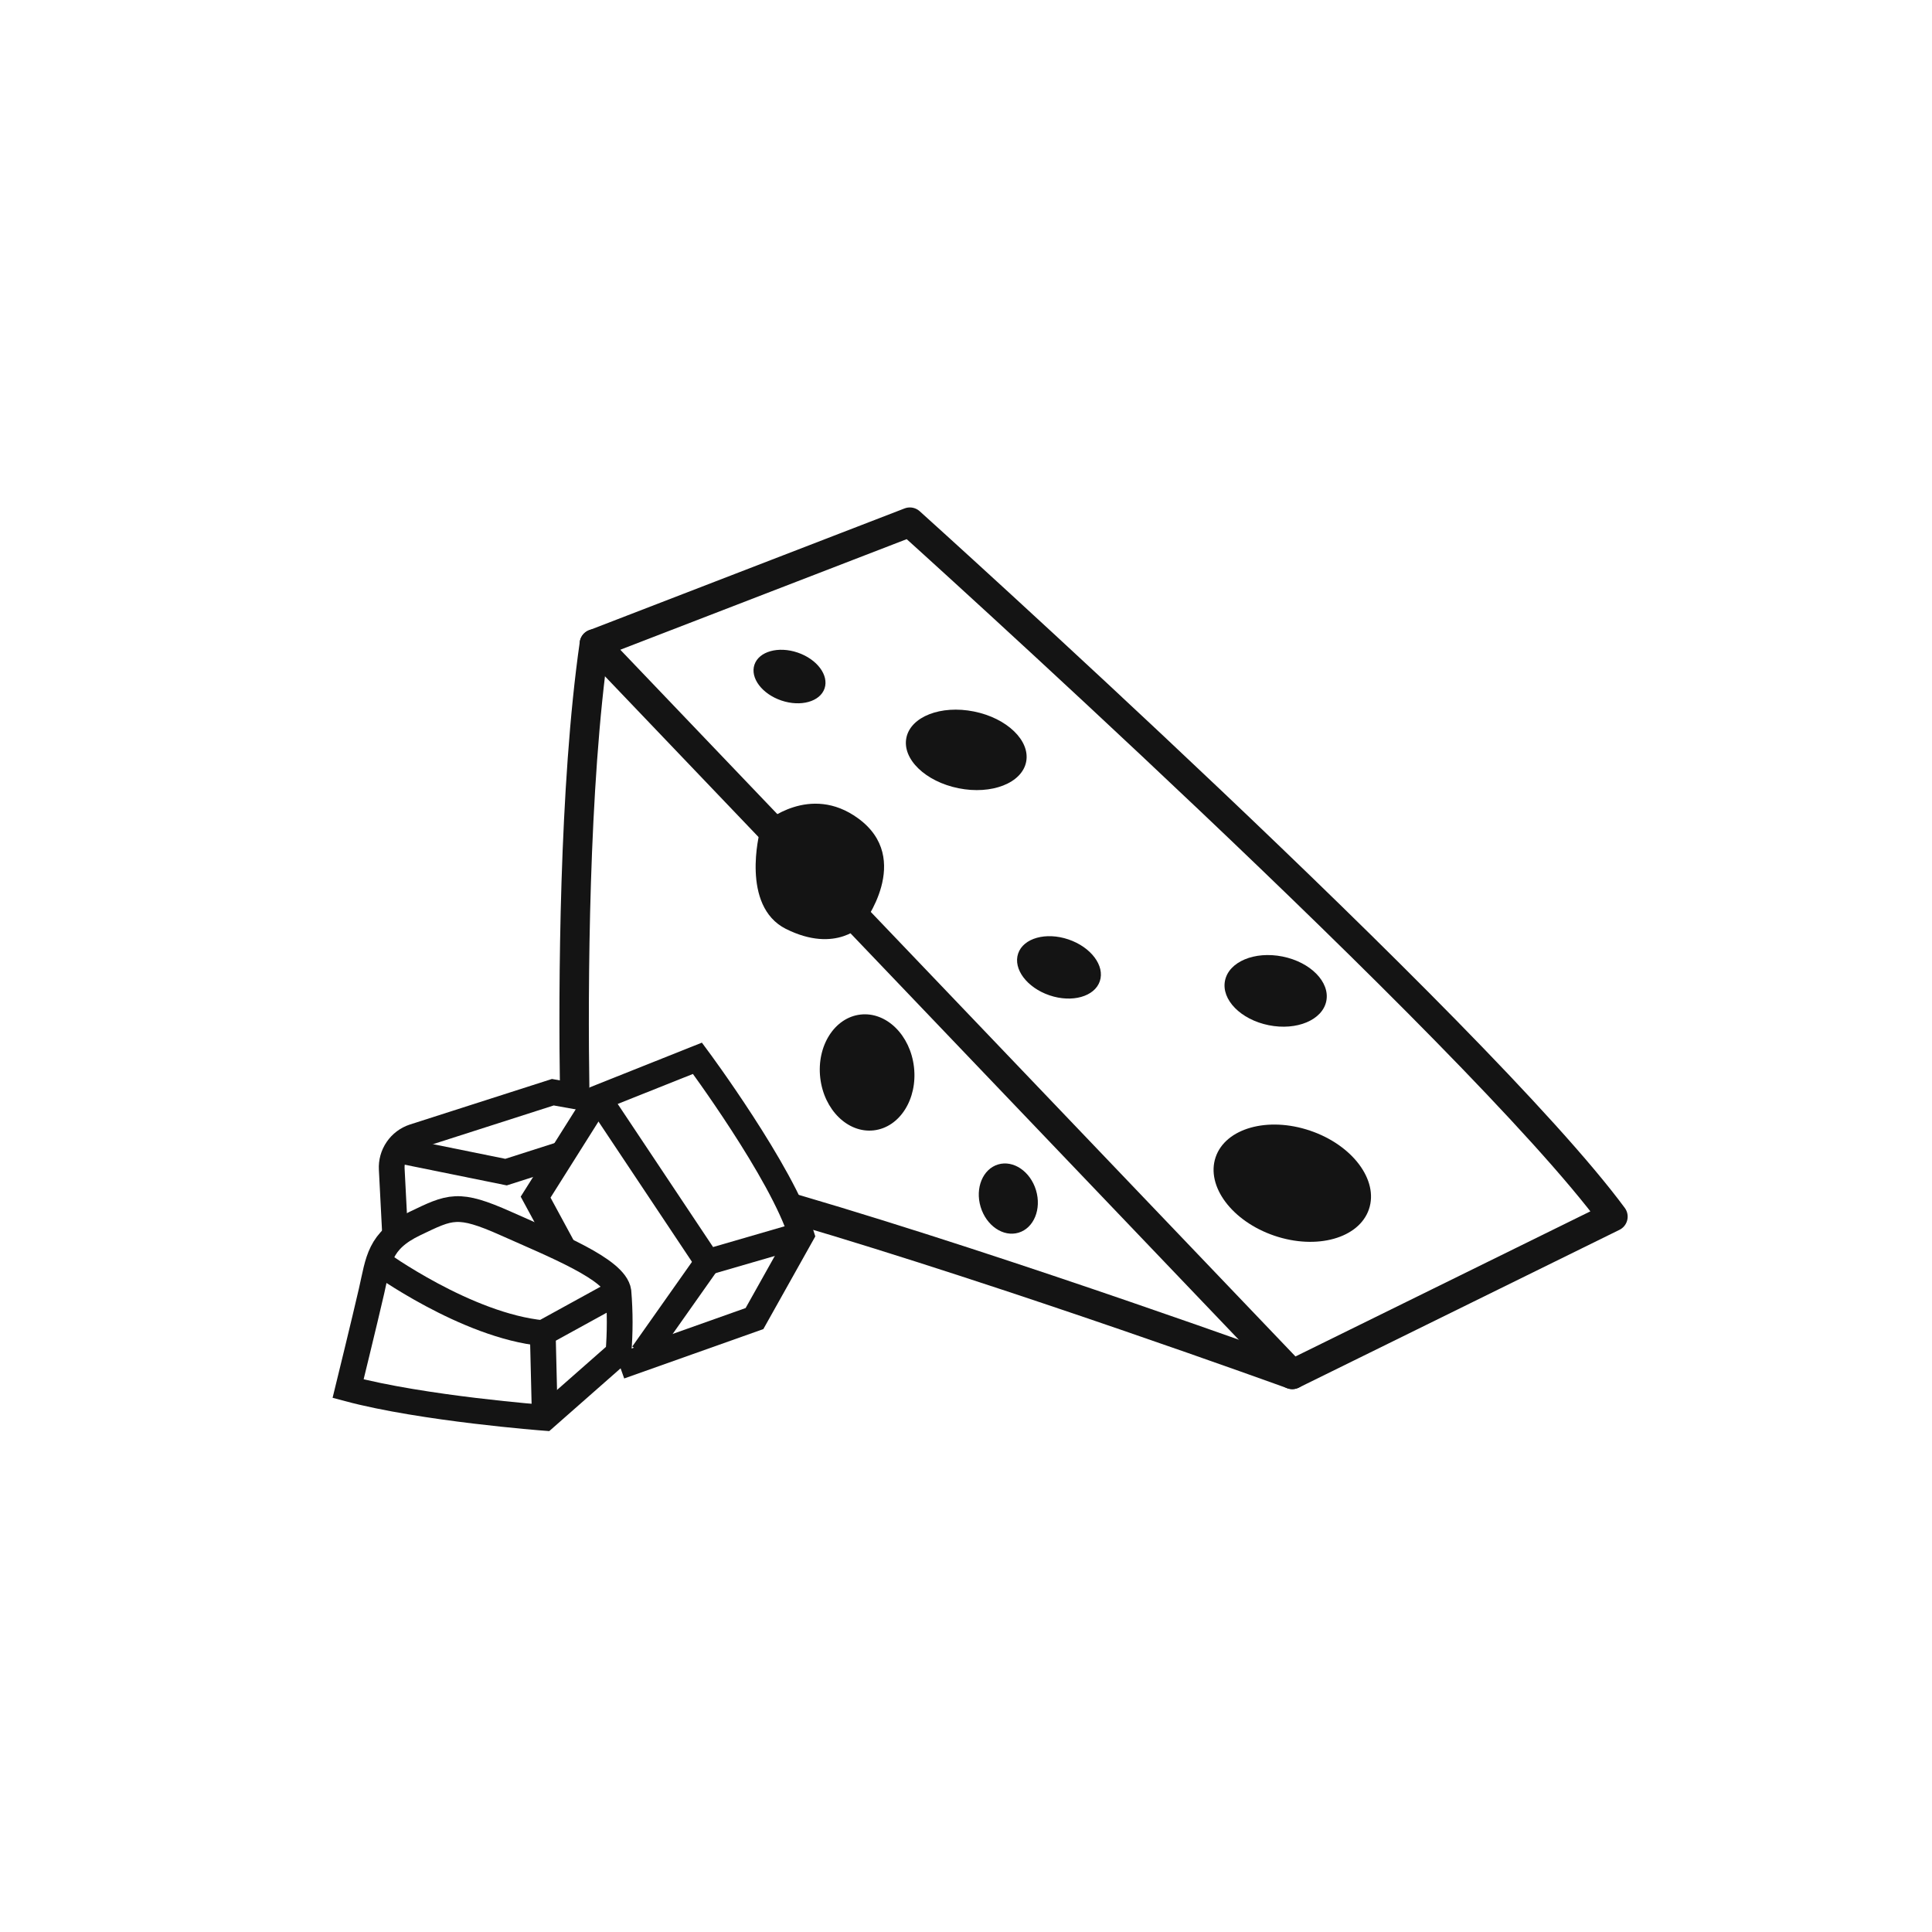 <svg width="111" height="111" viewBox="0 0 111 111" fill="none" xmlns="http://www.w3.org/2000/svg">
<path d="M33.019 62.751C32.922 56.755 32.973 45.153 34.148 36.998L52.274 30C52.274 30 84.885 59.368 92.669 69.9L74.247 78.965C74.247 78.965 58.206 73.143 45.669 69.465" stroke="#141414" stroke-width="1.691" stroke-linecap="round" stroke-linejoin="round"/>
<path d="M34.147 36.993L74.246 78.965" stroke="#141414" stroke-width="1.691" stroke-linecap="round" stroke-linejoin="round"/>
<path d="M43.647 47.813C43.647 47.813 42.543 52.041 45.143 53.364C48.065 54.827 49.566 53.119 49.566 53.119C49.566 53.119 52.496 49.348 49.304 47.018C46.53 44.993 43.955 47.251 43.955 47.251" fill="#141414"/>
<path d="M58.955 43.774C59.199 42.556 57.857 41.259 55.957 40.878C54.057 40.496 52.318 41.174 52.074 42.392C51.829 43.61 53.171 44.907 55.072 45.288C56.972 45.67 58.71 44.992 58.955 43.774Z" fill="#141414"/>
<path d="M76.201 57.513C76.419 56.423 75.294 55.278 73.687 54.956C72.079 54.633 70.599 55.255 70.38 56.345C70.162 57.435 71.287 58.58 72.894 58.902C74.502 59.225 75.982 58.603 76.201 57.513Z" fill="#141414"/>
<path d="M47.374 39.553C47.632 38.792 46.939 37.87 45.827 37.492C44.715 37.115 43.604 37.426 43.346 38.187C43.088 38.948 43.781 39.87 44.893 40.247C46.005 40.624 47.116 40.313 47.374 39.553Z" fill="#141414"/>
<path d="M63.188 56.375C63.489 55.488 62.682 54.413 61.386 53.973C60.091 53.534 58.796 53.897 58.496 54.783C58.195 55.67 59.002 56.745 60.298 57.185C61.593 57.624 62.888 57.261 63.188 56.375Z" fill="#141414"/>
<path d="M78.651 69.472C79.217 67.805 77.703 65.784 75.27 64.96C72.838 64.135 70.407 64.818 69.842 66.485C69.277 68.153 70.79 70.173 73.223 70.998C75.656 71.823 78.086 71.14 78.651 69.472Z" fill="#141414"/>
<path d="M50.201 64.943C51.688 64.773 52.722 63.145 52.511 61.307C52.3 59.47 50.924 58.119 49.437 58.29C47.95 58.461 46.915 60.088 47.126 61.926C47.337 63.763 48.714 65.114 50.201 64.943Z" fill="#141414"/>
<path d="M58.52 70.822C59.399 70.558 59.848 69.467 59.523 68.385C59.198 67.302 58.222 66.638 57.343 66.902C56.465 67.166 56.015 68.257 56.34 69.339C56.665 70.422 57.641 71.086 58.52 70.822Z" fill="#141414"/>
<path d="M20 79.781C20 79.781 20.947 75.917 21.349 74.166C21.75 72.416 21.772 71.287 23.826 70.302C25.881 69.317 26.304 69.063 29.078 70.302C31.851 71.541 35.348 72.928 35.53 74.205C35.628 75.381 35.628 76.563 35.53 77.739L31.302 81.46C31.302 81.46 24.3 80.931 20 79.781Z" stroke="#141414" stroke-width="1.48" stroke-miterlimit="10"/>
<path d="M21.746 72.509C21.746 72.509 26.794 76.171 31.183 76.594L35.53 74.205" stroke="#141414" stroke-width="1.48" stroke-miterlimit="10"/>
<path d="M31.302 81.46L31.184 76.594" stroke="#141414" stroke-width="1.48" stroke-miterlimit="10"/>
<path d="M32.41 71.803L30.773 68.78L34.367 63.076L40.071 60.802C40.071 60.802 44.933 67.355 46.041 70.949L43.348 75.756L35.615 78.5" stroke="#141414" stroke-width="1.48" stroke-miterlimit="10"/>
<path d="M34.367 63.076L40.654 72.509L46.041 70.945" stroke="#141414" stroke-width="1.48" stroke-miterlimit="10"/>
<path d="M40.655 72.509L36.93 77.79" stroke="#141414" stroke-width="1.48" stroke-miterlimit="10"/>
<path d="M33.576 63.076L31.762 62.751L23.775 65.313C23.388 65.44 23.054 65.691 22.825 66.028C22.596 66.364 22.484 66.767 22.507 67.173L22.706 71.029" stroke="#141414" stroke-width="1.48" stroke-miterlimit="10"/>
<path d="M22.787 66.066L29.074 67.342L32.338 66.298" stroke="#141414" stroke-width="1.48" stroke-miterlimit="10"/>
</svg>
